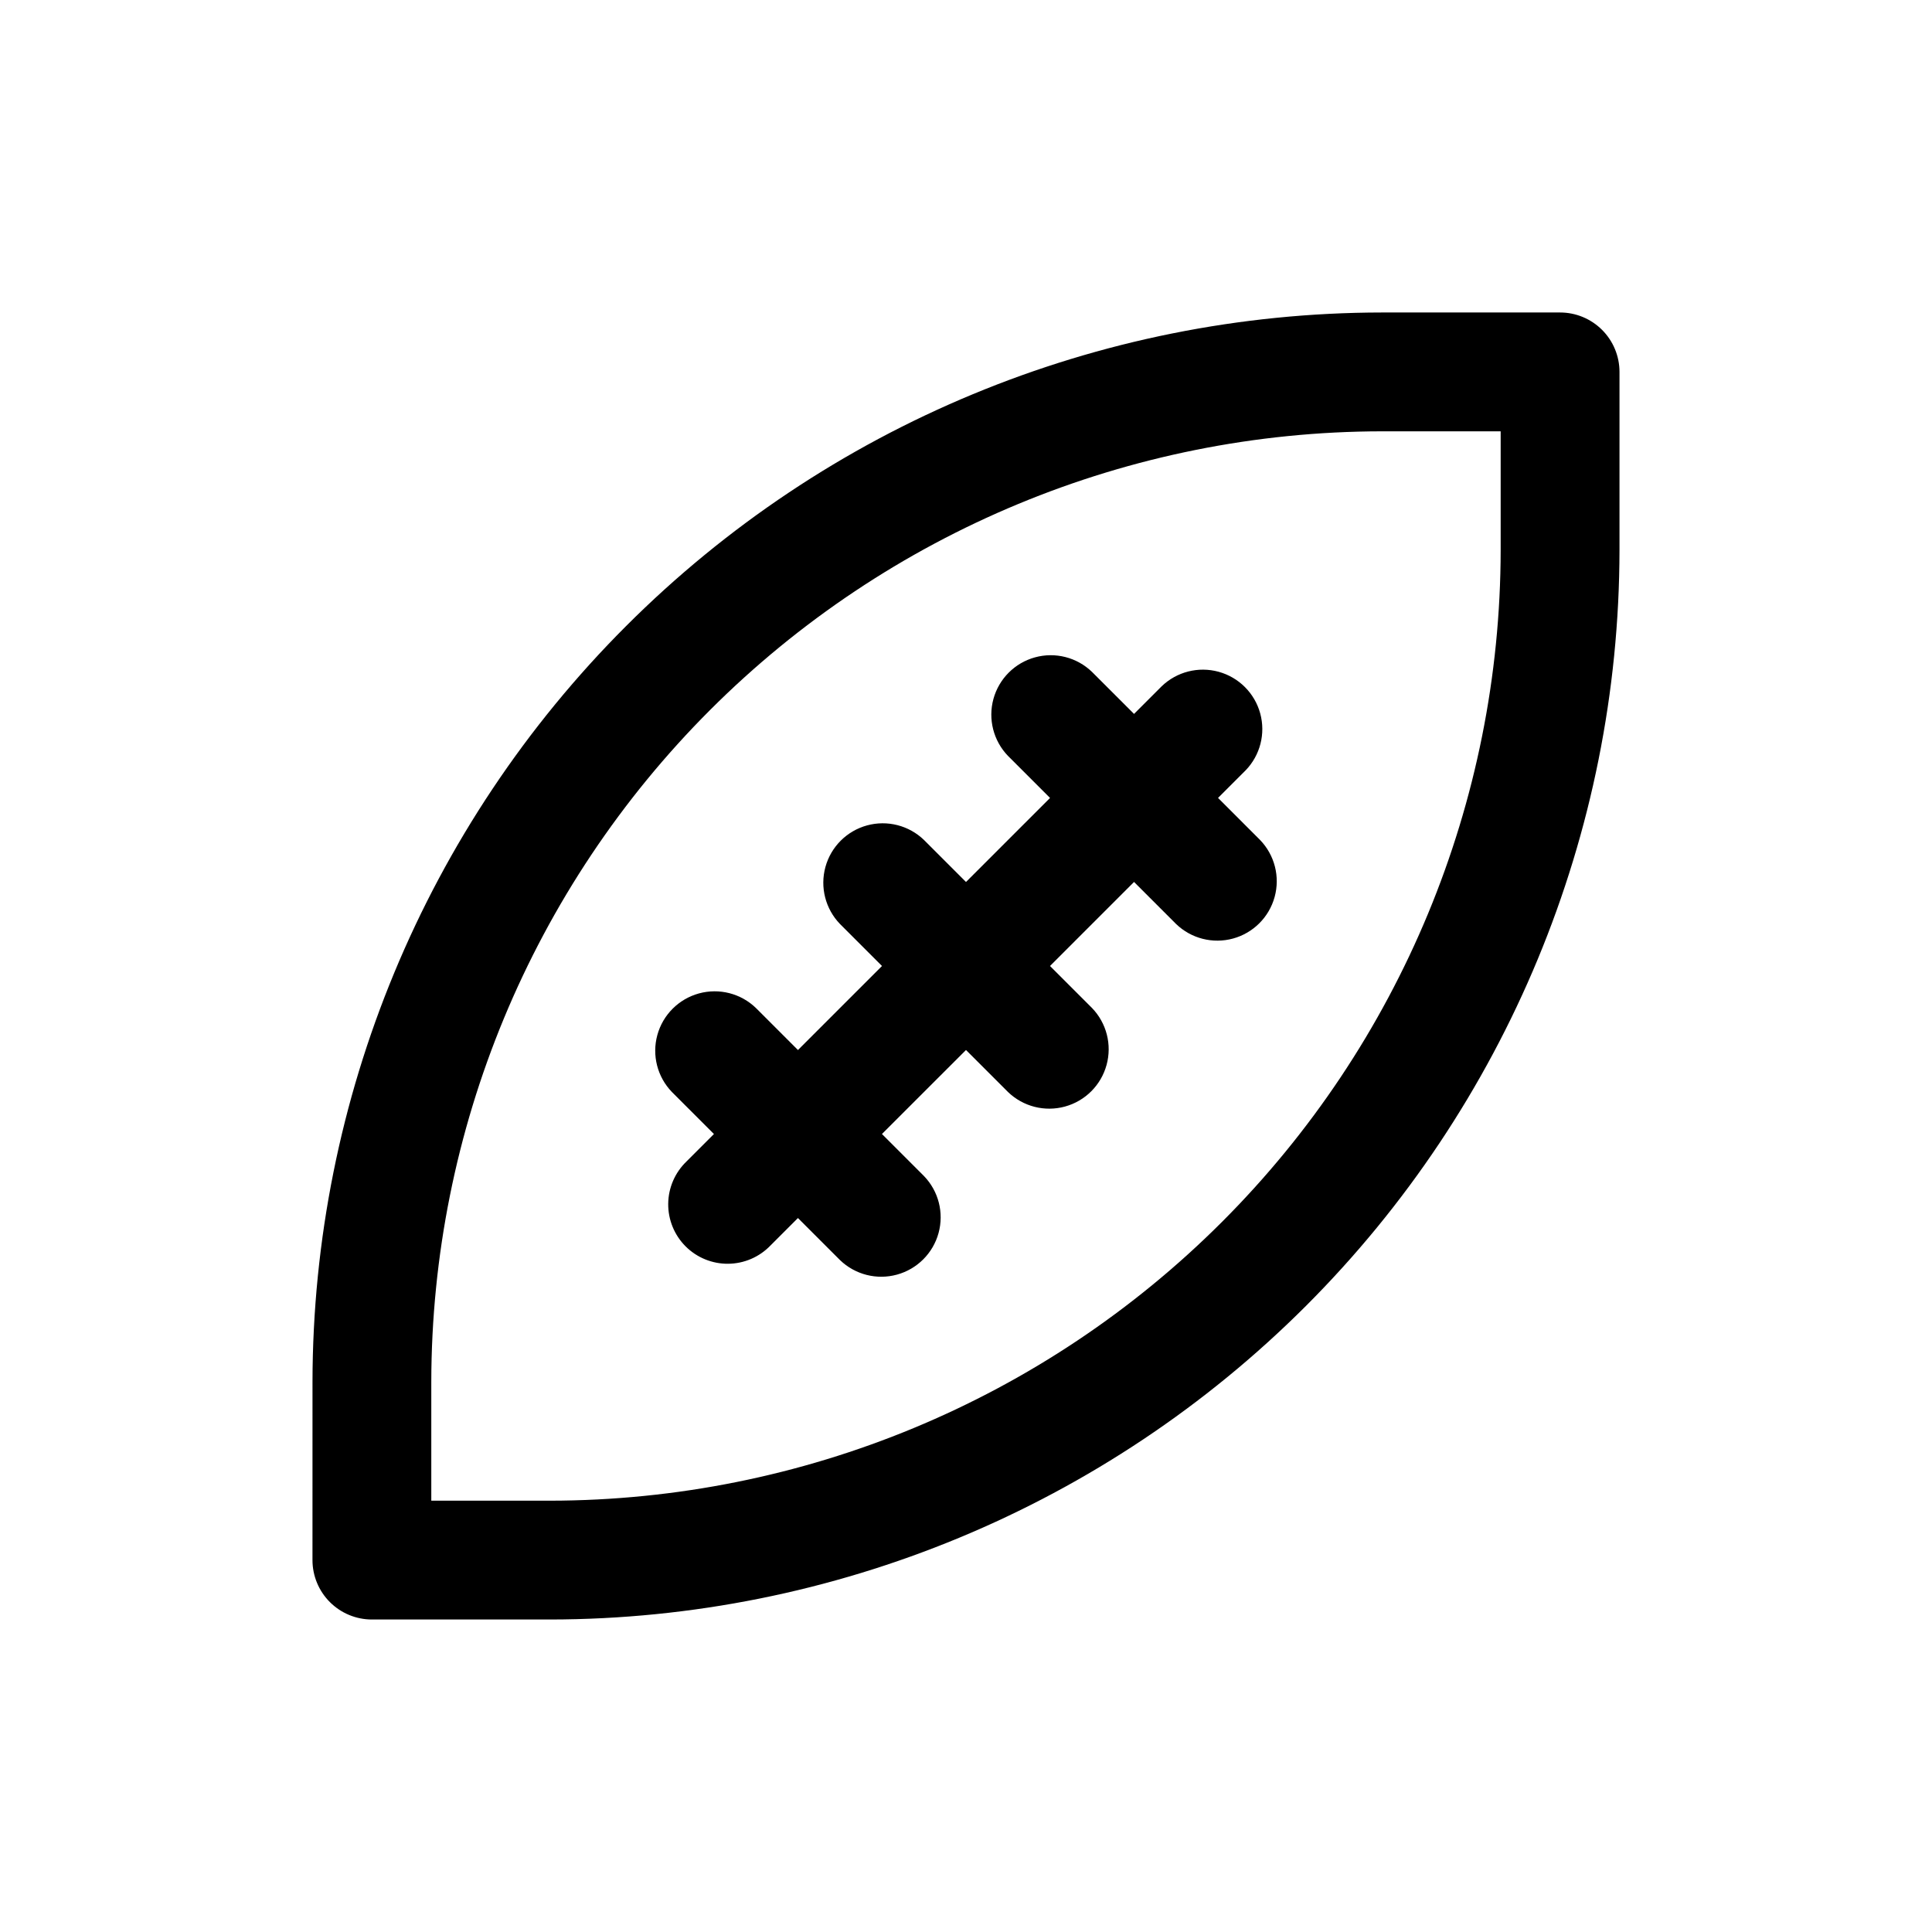 <?xml version="1.0" encoding="UTF-8"?>
<!-- Uploaded to: SVG Repo, www.svgrepo.com, Generator: SVG Repo Mixer Tools -->
<svg fill="#000000" width="800px" height="800px" version="1.1" viewBox="144 144 512 512" xmlns="http://www.w3.org/2000/svg">
 <g>
  <path d="m226.81 557.44c0 4.176 1.66 8.18 4.613 11.133 2.953 2.953 6.957 4.613 11.133 4.613h47.23c75.137-0.086 147.17-29.973 200.3-83.098 53.125-53.129 83.012-125.16 83.098-200.3v-47.23c0-4.176-1.66-8.18-4.613-11.133-2.953-2.953-6.957-4.613-11.133-4.613h-47.23c-75.133 0.086-147.17 29.973-200.29 83.102-53.129 53.125-83.016 125.16-83.102 200.29zm31.488-47.23c0.078-66.785 26.645-130.81 73.867-178.04 47.227-47.223 111.25-73.789 178.04-73.867h31.488v31.488c-0.078 66.785-26.641 130.82-73.867 178.04-47.223 47.227-111.25 73.789-178.04 73.867h-31.488z"/>
  <path d="m333.2 444.53-7.312 7.312c-3.035 2.934-4.769 6.965-4.805 11.188-0.039 4.223 1.625 8.285 4.609 11.27 2.988 2.984 7.047 4.648 11.27 4.609 4.223-0.035 8.254-1.766 11.188-4.805l7.312-7.312 11.141 11.137c4 3.863 9.738 5.332 15.102 3.859 5.359-1.469 9.551-5.656 11.02-11.02s0.004-11.102-3.859-15.102l-11.141-11.141 22.273-22.266 11.133 11.133-0.004-0.004c4 3.863 9.738 5.332 15.102 3.859 5.363-1.469 9.551-5.656 11.02-11.02 1.473-5.363 0.004-11.102-3.859-15.102l-11.129-11.129 22.27-22.27 11.141 11.141-0.004-0.004c4 3.863 9.738 5.328 15.102 3.859s9.551-5.66 11.02-11.02c1.473-5.363 0.004-11.102-3.859-15.102l-11.141-11.141 7.312-7.312h0.004c3.863-3.996 5.328-9.738 3.859-15.098-1.469-5.363-5.66-9.551-11.02-11.023-5.363-1.469-11.102-0.004-15.102 3.859l-7.312 7.312-11.141-11.137c-3.996-3.863-9.738-5.332-15.098-3.859-5.363 1.469-9.551 5.66-11.023 11.02-1.469 5.363-0.004 11.102 3.859 15.102l11.141 11.141-22.27 22.27-11.133-11.133c-4-3.863-9.738-5.328-15.102-3.859-5.359 1.469-9.551 5.66-11.02 11.02-1.469 5.363-0.004 11.102 3.859 15.102l11.133 11.133-22.27 22.27-11.141-11.141c-4-3.863-9.738-5.328-15.102-3.859-5.359 1.473-9.551 5.66-11.02 11.023-1.473 5.359-0.004 11.102 3.859 15.098z"/>
 </g>
</svg>